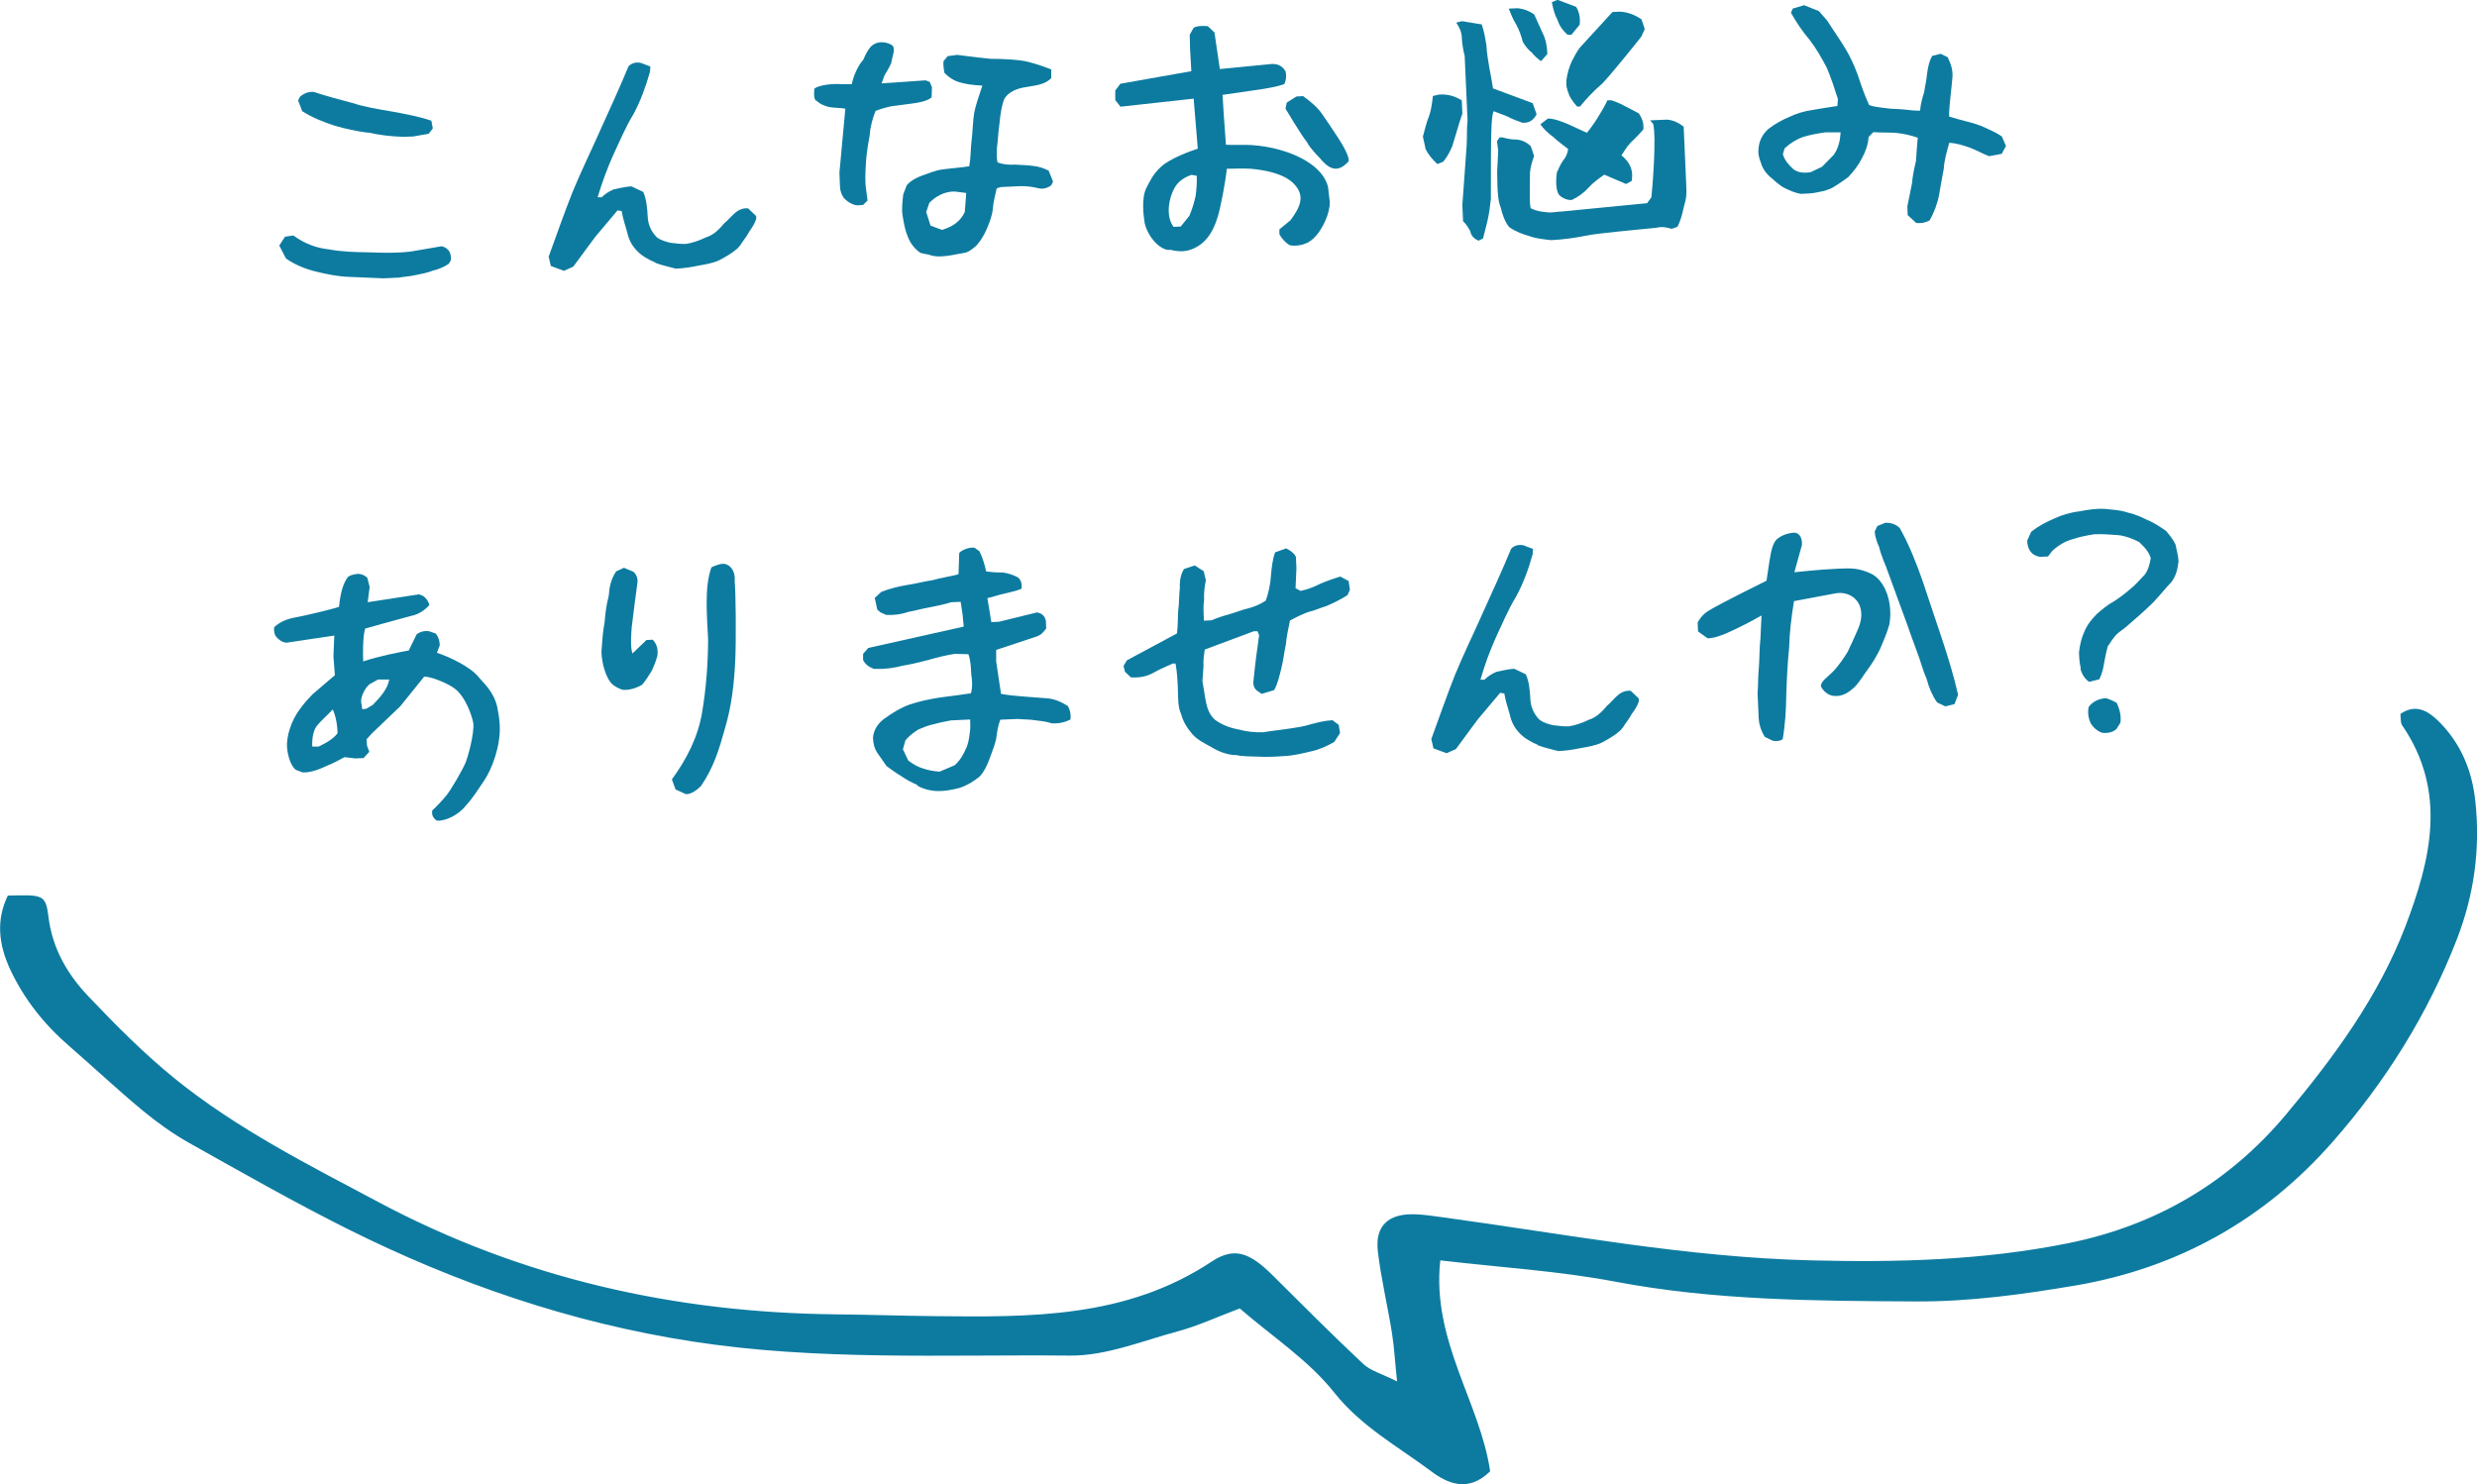<?xml version="1.0" encoding="UTF-8"?>
<svg id="_レイヤー_2" data-name="レイヤー 2" xmlns="http://www.w3.org/2000/svg" viewBox="0 0 138.1 82.76">
  <defs>
    <style>
      .cls-1 {
        fill: #0d7ba0;
      }
    </style>
  </defs>
  <g id="_レイアウト" data-name="レイアウト">
    <g>
      <path class="cls-1" d="m.43,49.95c-.66,1.38-.5,2.72.13,4.09.79,1.69,1.91,3.09,3.31,4.3,1.37,1.19,2.7,2.44,4.09,3.59.8.66,1.65,1.27,2.55,1.78,2.94,1.65,5.87,3.32,8.89,4.83,6.08,3.03,12.41,5.21,19.18,6.26,7.01,1.09,14.05.72,21.07.79,2.01.02,4.04-.82,6.04-1.36,1.11-.3,2.18-.8,3.43-1.27,1.81,1.57,3.83,2.88,5.25,4.67,1.52,1.92,3.56,3.02,5.42,4.41.92.69,2.08,1.2,3.29,0-.56-3.84-3.27-7.29-2.78-11.76,3.4.4,6.62.59,9.77,1.19,5.54,1.05,11.13,1.07,16.72,1.1,3.01.02,5.97-.39,8.93-.89,5.75-.98,10.57-3.71,14.36-8.04,2.92-3.33,5.28-7.09,6.9-11.27.96-2.48,1.31-5.03,1.03-7.67-.18-1.74-.82-3.28-2.09-4.52-.59-.57-1.26-.94-2.09-.37.03.21-.01.48.1.64,2.53,3.69,1.59,7.5.18,11.2-1.5,3.92-3.99,7.31-6.66,10.5-3.19,3.8-7.25,6.19-12.17,7.18-4.74.95-9.49,1.07-14.31.95-6.93-.17-13.7-1.47-20.52-2.4-.51-.07-1.03-.15-1.55-.17-1.5-.05-2.25.64-2.08,2.08.18,1.53.55,3.04.79,4.57.12.75.16,1.52.28,2.67-.85-.43-1.48-.59-1.89-.98-1.71-1.6-3.36-3.26-5.02-4.91-1.28-1.28-2.15-1.64-3.43-.79-4.76,3.16-10.1,3.1-15.46,3.04-1.82-.02-3.65-.08-5.47-.1-9-.09-17.55-2.01-25.54-6.27-3.91-2.08-7.88-4.08-11.34-6.88-1.71-1.39-3.28-2.97-4.8-4.57-1.17-1.23-2.02-2.66-2.24-4.46-.15-1.24-.32-1.22-2.27-1.17Z"/>
      <g>
        <path class="cls-1" d="m19.49,15.44c-.66-.02-1.26-.15-1.85-.29-.58-.14-1.2-.38-1.7-.74l-.37-.72.32-.49.46-.07c.63.45,1.26.7,2.02.78.69.13,1.45.15,2.19.16.75.03,1.51.05,2.31-.04l1.76-.3c.41.11.55.41.5.8l-.11.18c-.28.19-.59.31-.86.37-.31.13-.65.19-.95.25-.33.08-.65.09-.97.15l-.86.04c-.64-.02-1.28-.06-1.88-.08Zm1.03-8.04c-.64-.08-1.29-.22-1.89-.4-.6-.2-1.2-.43-1.78-.8l-.23-.6.1-.2c.23-.2.5-.31.79-.27.72.24,1.41.42,2.13.61.7.23,1.46.35,2.22.48.69.13,1.45.26,2.19.51l.08.43-.23.3-.87.15-.54.02c-.69-.02-1.35-.1-1.95-.24Z"/>
        <path class="cls-1" d="m36.54,14.64c-.38-.16-.77-.37-1.05-.68-.27-.28-.44-.62-.52-1-.11-.4-.24-.76-.31-1.19l-.23-.04-1.22,1.45-.3.4-.95,1.29-.52.23-.73-.27-.12-.52c.43-1.17.86-2.42,1.33-3.6.49-1.19,1.04-2.3,1.56-3.48.54-1.19,1.08-2.37,1.56-3.53.15-.17.42-.26.7-.19l.52.2-.02.29c-.24.84-.52,1.62-.92,2.36-.45.74-.78,1.54-1.12,2.26-.35.78-.64,1.57-.88,2.38h.22c.2-.19.4-.32.67-.44.27-.06.73-.16.99-.17l.66.31c.18.38.23.94.25,1.37.02.45.2.86.53,1.18.21.15.49.23.76.29.27.04.6.07.85.06.38-.06.74-.19,1.12-.37.36-.11.67-.37.98-.75.22-.19.42-.42.62-.6.22-.19.47-.29.74-.26l.45.43v.16c-.09.28-.24.49-.39.71-.15.29-.35.51-.5.76l-.15.17c-.31.27-.64.46-1,.65-.36.18-.79.24-1.17.31-.48.1-.84.15-1.27.17-.37-.1-.76-.18-1.13-.32Z"/>
        <path class="cls-1" d="m47.02,11c-.1-.16-.18-.34-.19-.62s-.02-.48-.03-.75l.33-3.57c-.29-.05-.56-.04-.84-.08-.26-.05-.52-.14-.75-.35-.15-.03-.17-.3-.14-.68.25-.22,1.04-.29,1.48-.26h.61c.09-.45.34-1.03.65-1.37,0,0,.14-.39.37-.67.26-.33.78-.4,1.23-.13.22.21,0,.61-.05,1-.15.33-.37.67-.37.67l-.17.46,2.46-.17.23.09.12.3-.02.56c-.26.22-.74.3-1.14.35-.56.07-1.13.15-1.13.15,0,0-.4.08-.85.25-.16.38-.3.88-.33,1.36-.09.48-.18,1.03-.21,1.51-.03.53-.07,1.08.02,1.6l.07.53-.25.25-.35.02c-.26-.04-.52-.19-.74-.43Zm4.69,3.19l-.4-.09c-.51-.38-.64-.73-.79-1.15-.11-.32-.2-.95-.2-.95-.06-.32,0-.82.04-1.17l.19-.49s.2-.31.86-.55c.33-.11.74-.29,1.12-.34.51-.07,1.12-.11,1.51-.18.09-.52.07-.96.13-1.45.06-.48.07-1.03.14-1.51.09-.47.25-.88.46-1.54,0,0-.59,0-1.19-.16-.36-.08-.67-.29-.92-.54,0,0-.1-.43-.05-.67l.23-.27.53-.07s1.31.17,1.87.22c0,0,.99-.01,1.8.11.47.08,1.08.29,1.57.48v.48c-.29.33-.76.4-1.19.47-.48.07-1.05.16-1.4.65-.15.26-.26.97-.29,1.36-.05.37-.08.69-.11,1.08-.05.37-.08.74-.01,1.14.29.12.63.15,1.01.13.32.03.64.02.96.07.32.03.63.13.89.27l.24.61-.1.2c-.19.15-.44.23-.7.17-.34-.08-.66-.13-1.03-.12-.37.02-.7.03-1.07.05l-.24.07c-.09.39-.19.78-.22,1.16-.03.35-.18.74-.32,1.07-.16.38-.35.7-.6.97-.2.17-.4.34-.61.39-.71.13-.99.19-1.26.2-.53.05-.85-.12-.85-.12Zm2.08-2.37l.08-1.06-.63-.08c-.58-.02-1.11.29-1.43.64l-.17.5.24.76.64.24c.62-.19,1.02-.48,1.27-1Z"/>
        <path class="cls-1" d="m64.41,13.52c-.29-.31-.51-.71-.59-1.08-.06-.37-.21-1.43.12-2.01.15-.28.32-.7.8-1.14.49-.45,1.63-.87,2.04-1l-.23-2.79-4.08.45-.29-.37v-.53s.28-.38.28-.38l3.96-.7-.07-1.23-.02-.8.21-.38c.22-.17.8-.1.8-.1l.37.35.3,2.04,2.87-.28c.4-.02.62.13.79.4.11.41-.07.72-.07.72-.42.16-1.24.28-1.24.28l-2.2.32.07,1.13.12,1.65c.51.03.98-.01,1.47.02.5.04,1.03.12,1.55.27,1.15.32,2.4,1,2.67,2.05l.1.85c.01.66-.41,1.49-.77,1.89-.15.17-.38.37-.59.43-.28.12-.59.14-.86.1-.26-.15-.45-.37-.59-.62v-.27s.62-.51.62-.51c.47-.65.89-1.32.18-2.04-.6-.61-1.75-.77-2.39-.83-.45-.03-.9,0-1.34,0-.08.76-.34,2.13-.5,2.65-.29.99-.75,1.55-1.41,1.82-.31.13-.66.19-1.23.05-.41.07-.85-.41-.85-.41Zm1.91-1.51c.16-.38.26-.72.34-1.09.05-.37.08-.76.06-1.12l-.29-.05c-.38.13-.72.34-.93.7-.32.53-.54,1.58-.07,2.2l.4-.02.49-.61Zm7.26-3.2s-.57-.57-.71-.88c-.34-.42-1.2-1.87-1.2-1.87l.07-.34.54-.34.37-.02c.38.27.8.61,1.07,1.01.27.4.58.84.84,1.25.27.4.79,1.28.59,1.42-.44.45-.9.6-1.56-.22Z"/>
        <path class="cls-1" d="m79.47,8.25l-.14-.63c.1-.37.19-.76.34-1.14.14-.39.17-.76.22-1.13l.36-.08c.48-.02.85.08,1.25.33l.03.74c-.1.28-.2.6-.28.88-.1.32-.2.65-.28.93-.14.33-.29.61-.51.87l-.32.13c-.28-.26-.5-.51-.68-.88Zm2.51,4.65c-.12-.2-.23-.41-.41-.56l-.04-.91c.04-.48.11-1.45.14-1.93.03-.48.07-.92.1-1.4.03-.48,0-.91.05-1.4l-.16-3.58c-.08-.32-.14-.63-.16-1.02-.01-.32-.14-.59-.31-.84l.32-.08,1.1.18c.13.36.2.79.26,1.16.02.43.1.86.16,1.23.07.38.15.79.21,1.18l2.21.82.22.62c-.21.43-.55.5-.81.47-.28-.1-.55-.2-.83-.35-.26-.1-.49-.19-.75-.29-.15.28-.16,1.21-.16,4.89-.05.37-.08.76-.17,1.13-.08.39-.18.71-.27,1.08l-.25.12c-.23-.1-.4-.25-.46-.52Zm3.31.27c-.37-.1-.76-.24-1.14-.5-.23-.25-.42-.78-.48-1.1-.13-.31-.19-.7-.2-1.98l.06-1.19-.07-.53.15-.21h.16c.28.08.53.13.81.12.27.04.54.14.77.38l.18.54c-.1.28-.2.6-.23.92,0,1.28-.04,1.6.04,1.99.28.15.54.19.86.22.27.05.59-.03.91-.04l4.72-.46.24-.33c.05-.43.29-3.3.1-4.09l-.17-.2.94-.04c.37.03.65.18.93.39l.15,3.42c.02.37-.02.69-.12.97-.13.6-.23.92-.38,1.2l-.32.11c-.28-.08-.54-.14-.85-.06-.7.08-3.32.3-3.91.44-.63.12-1.27.22-1.96.25-.43-.05-.8-.08-1.2-.22Zm.07-10.27c-.17-.15-.34-.35-.46-.57-.08-.32-.19-.63-.36-.95-.17-.27-.3-.58-.42-.9l.48-.02s.46.01.93.34c.18.36.3.68.48,1.05.18.36.24.73.26,1.16l-.35.4c-.21-.15-.38-.3-.55-.52Zm1.56,7.96c-.26-.37-.12-1.24-.12-1.24.09-.21.19-.44.34-.66.15-.17.25-.38.29-.65-.26-.2-.55-.41-.83-.67-.28-.2-.55-.46-.72-.71l.42-.32c.66-.01,1.86.69,2.18.79,0,0,.35-.43.59-.83.21-.33.4-.66.55-.98h.21c.28.09.5.18.77.33.28.15.49.25.77.4.17.27.29.53.25.9-.24.28-.46.5-.71.74-.26.27-.36.5-.51.7.71.58.61,1.16.57,1.43l-.31.17-1.22-.52c-.31.22-.62.44-.88.73s-.57.51-.93.68c0,0-.35.05-.7-.27Zm-.08-9.74c-.17-.31-.25-.63-.32-1l.32-.13,1.03.39c.17.25.25.63.2,1l-.46.56h-.21c-.29-.25-.46-.52-.57-.83Zm.64,4.15c-.12-.27-.18-.52-.15-.79.05-.39.15-.71.29-1.04.15-.26.29-.61.54-.87l1.74-1.9.43-.02c.43.03.81.17,1.19.43l.18.54-.19.42c-.35.45-1.78,2.22-2.19,2.63-.46.39-.88.84-1.23,1.27h-.16c-.17-.19-.34-.4-.46-.66Z"/>
        <path class="cls-1" d="m106.36,11.99l-.02-.48c.09-.44.17-.87.26-1.29.03-.39.12-.82.22-1.24.03-.43.06-.87.1-1.3-.39-.14-.76-.22-1.2-.27-.43-.03-.85-.01-1.28-.04l-.26.27c-.03.43-.17.82-.38,1.2-.19.38-.45.71-.76,1.04-.25.19-.51.36-.78.53-.26.17-.6.25-.92.31-.32.08-.62.07-.94.09-.32-.05-.65-.2-.93-.34-.28-.15-.55-.41-.83-.65-.22-.21-.39-.46-.46-.73-.11-.27-.18-.54-.13-.86.03-.37.22-.75.53-1.03.37-.29.79-.52,1.2-.69.38-.18.79-.31,1.28-.38.48-.08.89-.15,1.38-.22l.03-.39c-.19-.58-.37-1.15-.62-1.74-.28-.53-.57-1.05-.96-1.56-.41-.48-.75-.99-1.04-1.51l.1-.23.63-.19.83.33.47.54c.29.47.72,1.07,1,1.54.29.47.52,1,.71,1.52.19.58.38,1.12.62,1.64.28.1.6.13.92.17.32.05.64.04.96.07.32.03.64.08.96.07.03-.39.13-.71.23-1.04.04-.32.13-.65.16-1.02.05-.39.13-.71.28-.99l.48-.12.39.19c.18.38.31.74.26,1.17-.03.37-.07.69-.11,1.08-.03.37-.08.69-.07,1.06.34.1.67.2,1.04.29.32.08.65.18.97.33s.65.29.93.49l.23.53-.24.44-.7.13c-.38-.14-.7-.34-1.09-.48-.38-.14-.75-.24-1.13-.27-.14.49-.28.97-.31,1.46-.09.48-.18.97-.26,1.45-.09.48-.28.99-.53,1.42-.22.12-.47.18-.75.14l-.5-.46Zm-4.12-3.36c.26-.38.35-.77.38-1.25h-.85c-.43.06-.86.14-1.22.25-.38.13-.74.35-1.05.64l-.1.32c.08.32.3.58.58.84.26.2.59.23.97.17l.63-.3.66-.67Z"/>
        <path class="cls-1" d="m24.09,45.2c.25-.23.51-.5.75-.79.26-.28.96-1.5,1.12-1.89.13-.33.48-1.56.43-2.18-.06-.38-.42-1.49-1.06-1.96-.46-.33-1.34-.66-1.68-.65l-1.34,1.66-1.58,1.51-.29.32.02.35.13.35-.32.35-.46.02-.6-.07c-.33.17-.64.35-.96.47-.38.18-.94.41-1.38.38l-.37-.14c-.33-.23-.52-1-.5-1.48.03-.39.1-.69.27-1.12.32-.77.9-1.34,1.16-1.62l1.24-1.06-.08-1.05c.02-.61.05-1.16.05-1.16l-2.55.38c-.33.09-.63-.25-.63-.25-.15-.12-.21-.38-.17-.6.29-.27.65-.44,1.12-.53.43-.07,2.08-.46,2.49-.6.1-.92.25-1.31.49-1.66,0,0,.11-.13.55-.18.32-.01.54.22.54.22l.13.51-.11.85,2.86-.44.25.1c.17.14.27.28.33.5-.29.32-.65.54-1.05.61-.44.12-2.09.57-2.53.7-.14.42-.13,1.54-.11,1.83.82-.28,2.14-.54,2.54-.61l.44-.9c.2-.15.44-.21.7-.17l.37.13c.15.2.21.39.22.65l-.16.42c.71.23,1.89.8,2.33,1.36.2.26.83.77,1.03,1.65.06.3.12.62.14.99.07,1.15-.42,2.47-.87,3.13-.3.43-.58.92-1,1.37-.38.51-1.13.9-1.63.86-.21-.13-.3-.32-.26-.55Zm-5.27-4.32c-.02-.85-.27-1.32-.27-1.32-.29.32-.68.65-.89.92-.21.28-.27.75-.25,1.15h.35s.79-.34,1.06-.75Zm2.88-2.99h-.62s-.47.26-.47.26c-.26.19-.53.76-.47,1.03l.06.37.22-.03.36-.21c.46-.47.84-.92.92-1.42Z"/>
        <path class="cls-1" d="m34.05,38.06c-.22-.28-.33-.64-.41-.93-.06-.3-.14-.65-.09-1.01.03-.48.07-.95.16-1.43.04-.51.09-.92.23-1.47.03-.48.12-.92.41-1.36l.44-.2.52.22s.31.23.22.68c-.06.45-.27,2.01-.31,2.42-.03.42-.07.9,0,1.3l.04.16.78-.75.35-.02c.24.25.31.55.26.9-.08.32-.2.57-.3.81-.18.3-.33.54-.54.79-.28.19-.77.34-1.11.29,0,0-.39-.11-.66-.4Zm3.61,5.95l-.2-.55c.85-1.17,1.45-2.37,1.68-3.71.23-1.36.33-2.69.34-4.08-.06-1.34-.22-2.89.18-4.03,0,0,.36-.19.63-.2.22-.04.73.22.67.95.06.54.09,3.28.03,4.48-.06,1.24-.2,2.49-.56,3.71-.35,1.25-.64,2.21-1.35,3.25-.17.18-.57.49-.85.45l-.57-.26Z"/>
        <path class="cls-1" d="m51.14,43.77c-.33-.15-.61-.29-.89-.49-.26-.15-.54-.36-.82-.56-.17-.26-.34-.47-.51-.73-.17-.25-.23-.52-.25-.84.03-.39.22-.76.6-1.05.47-.34.93-.63,1.46-.82.54-.18,1.12-.3,1.7-.39.59-.07,1.13-.15,1.7-.23.1-.32.08-.71.02-1.07-.02-.43-.03-.74-.16-1.11l-.75-.02c-.48.07-1,.2-1.48.34-.48.12-.97.25-1.44.32-.47.13-1,.2-1.59.18-.28-.1-.49-.25-.61-.5v-.34s.29-.33.29-.33l5.32-1.19-.06-.65-.11-.73-.53.02c-.38.13-.81.2-1.17.28-.43.07-.86.2-1.22.26-.36.13-.79.19-1.23.17l-.33-.15-.17-.15-.14-.65.37-.34c.47-.18.95-.3,1.43-.38.48-.07.95-.2,1.43-.27.43-.13.97-.2,1.44-.33l.04-1.19c.15-.17.58-.33.85-.29l.28.2c.18.38.29.74.37,1.12.26.04.58.07.92.06.32.05.58.13.86.28.17.15.23.37.19.63-.31.13-.63.19-.95.27-.32.06-.63.19-.95.25l.09.54.13.8.42-.02,2.12-.52c.27.04.44.19.5.46l.02.43c-.15.21-.3.38-.56.46l-2.23.74v.64s.27,1.81.27,1.81c.44.08.87.12,1.29.15.43.03.87.07,1.3.1.37.03.75.18,1.14.43.12.22.18.47.14.75-.33.17-.69.24-1.06.21-.28-.1-.6-.13-.92-.17-.32-.05-.64-.04-.96-.07-.32.01-.66.03-.97.04-.14.37-.18.68-.23,1.07-.08.37-.23.71-.37,1.11-.14.38-.29.7-.55.99-.36.29-.73.51-1.14.64-.43.11-.9.2-1.39.16-.32-.03-.66-.13-.93-.28Zm2.75-2.09c.1-.28.14-.49.17-.76.05-.27.04-.55.03-.8l-1.07.05c-.32.06-.63.12-.91.2-.32.06-.63.19-.9.3-.26.17-.51.34-.73.62l-.14.49.3.63c.28.21.54.36.82.44.28.1.6.15.92.18l.85-.36c.31-.29.5-.61.65-.99Z"/>
        <path class="cls-1" d="m68.85,42.11c-.4-.03-.83-.17-1.19-.38-.41-.24-.88-.44-1.19-.8-.29-.34-.51-.7-.61-1.09-.2-.44-.17-.87-.19-1.42-.02-.48-.04-.94-.13-1.42h-.16c-.44.2-.77.34-1.12.54-.36.19-.76.26-1.21.23l-.33-.31-.08-.33.19-.31,2.79-1.5c.06-.47.04-.87.07-1.29.06-.44.04-.83.09-1.25-.02-.43.06-.77.23-1.05l.6-.2.5.32.12.51c-.08.37-.11.71-.1,1.08-.05.37-.03.72-.01,1.17l.42-.02c.3-.13.63-.24,1.03-.35.35-.1.68-.24,1.03-.32.3-.08.63-.2.97-.43.16-.44.26-.92.29-1.41.04-.43.09-.9.23-1.28l.61-.22c.28.13.45.27.55.47l.03.64-.05,1.11.28.15c.4-.08.76-.23,1.1-.4.38-.16.74-.29,1.12-.4l.46.25.07.49-.13.29c-.26.19-.88.49-1.17.61-.36.11-.71.27-1,.33-.36.13-.69.29-1.04.48-.09.44-.2.94-.23,1.34-.09.4-.14.89-.25,1.32-.1.39-.19.84-.4,1.22l-.7.21-.25-.17c-.18-.14-.24-.34-.2-.6.05-.42.08-.82.14-1.26.05-.4.12-.82.17-1.24l-.09-.22h-.21s-2.73,1.02-2.73,1.02c-.05.32-.09.61-.07.92-.03.35-.06.84-.06.84.1.56.14.91.2,1.19.08.38.21.7.49.96.41.3.85.46,1.34.55.45.12.9.17,1.37.15.45-.08.92-.12,1.37-.19.46-.07.84-.12,1.26-.25.41-.11.81-.21,1.22-.23l.35.26.07.46-.32.49c-.42.24-.81.42-1.26.52-.51.12-1.03.25-1.54.27-.53.04-.96.06-1.49.03-.42-.01-.87-.01-1.27-.1Z"/>
        <path class="cls-1" d="m85.75,41.54c-.38-.16-.77-.37-1.05-.68-.27-.28-.44-.62-.52-1-.11-.4-.24-.76-.31-1.19l-.23-.04-1.22,1.45-.3.4-.95,1.29-.52.23-.73-.27-.12-.52c.43-1.17.86-2.42,1.33-3.6.49-1.19,1.04-2.3,1.56-3.48.54-1.19,1.08-2.37,1.56-3.53.15-.17.42-.26.7-.19l.52.2-.02.29c-.23.84-.52,1.62-.92,2.36-.45.74-.78,1.54-1.12,2.26-.35.78-.64,1.57-.87,2.38h.22c.2-.19.4-.32.67-.44.27-.06.73-.16.99-.17l.65.31c.18.38.23.94.25,1.37.02.45.2.86.53,1.18.22.15.49.24.77.29.27.04.59.07.85.06.38-.06.75-.19,1.12-.37.36-.11.67-.37.98-.75.22-.19.41-.42.61-.6.22-.19.47-.29.74-.26l.45.43v.16c-.09.28-.24.49-.4.71-.15.29-.35.51-.5.76l-.15.17c-.31.27-.64.46-1,.65-.36.18-.79.24-1.17.31-.48.1-.84.15-1.27.17-.37-.1-.76-.18-1.14-.32Z"/>
        <path class="cls-1" d="m98.4,41.1c-.21-.33-.33-.69-.35-1.09-.02-.46-.04-.93-.06-1.36.04-.47.02-.91.07-1.4.04-.45.03-1.17.09-1.65l.06-1.28s-.83.47-1.29.68c-.47.23-1.24.61-1.72.59l-.53-.38-.02-.5s.22-.46.67-.69c.58-.36,3.17-1.64,3.17-1.64.05-.34.16-1.13.25-1.58.07-.31.14-.53.31-.72.28-.24.63-.36,1.01-.38.48.08.4.7.4.7l-.42,1.51s1.42-.16,2.46-.2c.67-.03,1.14-.05,1.84.29.74.37,1.21,1.57,1,2.81-.17.6-.36.98-.52,1.38-.18.36-.4.75-.66,1.1-.24.31-.47.73-.77,1.03-.29.27-.6.48-1,.49-.62.03-.87-.54-.87-.54-.01-.3.38-.5.76-.91.21-.23.55-.7.73-1.01.18-.36.35-.75.54-1.18.19-.42.31-.88.15-1.35-.18-.52-.72-.83-1.33-.74-.32.05-1.29.25-2.35.44-.15.94-.25,1.74-.27,2.59-.09.85-.13,1.77-.16,2.63-.01.83-.06,1.68-.2,2.48-.12.09-.31.13-.54.09l-.44-.21Zm6.73-9.55s-.29-.69-.36-1.04c-.14-.3-.23-.6-.25-.87l.15-.31.44-.18c.32-.01.61.09.81.3.52.92.92,1.95,1.28,2.97.37,1.09.7,2.12,1.05,3.14.37,1.11.68,2.13.92,3.18l-.2.52-.51.13-.46-.22c-.26-.37-.45-.8-.58-1.3-.23-.52-.35-1.04-.55-1.55-.18-.46-.54-1.5-.54-1.5l-1.2-3.28Z"/>
        <path class="cls-1" d="m116.01,37.26c-.08-.32-.09-.6-.1-.89.05-.42.14-.81.3-1.15.16-.39.39-.67.69-.98.28-.24.6-.52.96-.71.27-.17.59-.41.88-.66.28-.22.57-.54.83-.82.2-.26.29-.61.34-.94-.08-.25-.23-.5-.65-.89-.38-.19-.8-.35-1.17-.38-.42-.03-.87-.07-1.33-.05-.48.08-.84.15-1.25.29-.39.11-.77.34-1.09.64l-.24.31-.45.02c-.48-.08-.69-.42-.71-.9l.22-.49c.43-.35.84-.55,1.3-.75.38-.18.85-.33,1.41-.4.44-.08.92-.17,1.45-.13.39.05.77.05,1.19.19.41.09.78.25,1.12.42.36.14.74.4,1.05.61.19.23.39.46.53.76.06.3.16.67.17.94-.06.47-.14.81-.4,1.16-.28.28-.5.58-1.01,1.13-.72.7-1.03.93-1.36,1.23-.2.2-.56.42-.71.58-.17.18-.33.45-.47.65-.08.29-.14.58-.19.87-.05.29-.09.58-.28.96l-.57.14c-.27-.2-.42-.46-.48-.75Zm.58,3.12s-.26-.45-.14-.96c.2-.28.56-.47.97-.49,0,0,.32.1.59.26.18.38.26.74.21,1.11l-.22.35c-.2.19-.52.25-.81.21-.42-.16-.6-.49-.6-.49Z"/>
      </g>
    </g>
  </g>
</svg>
